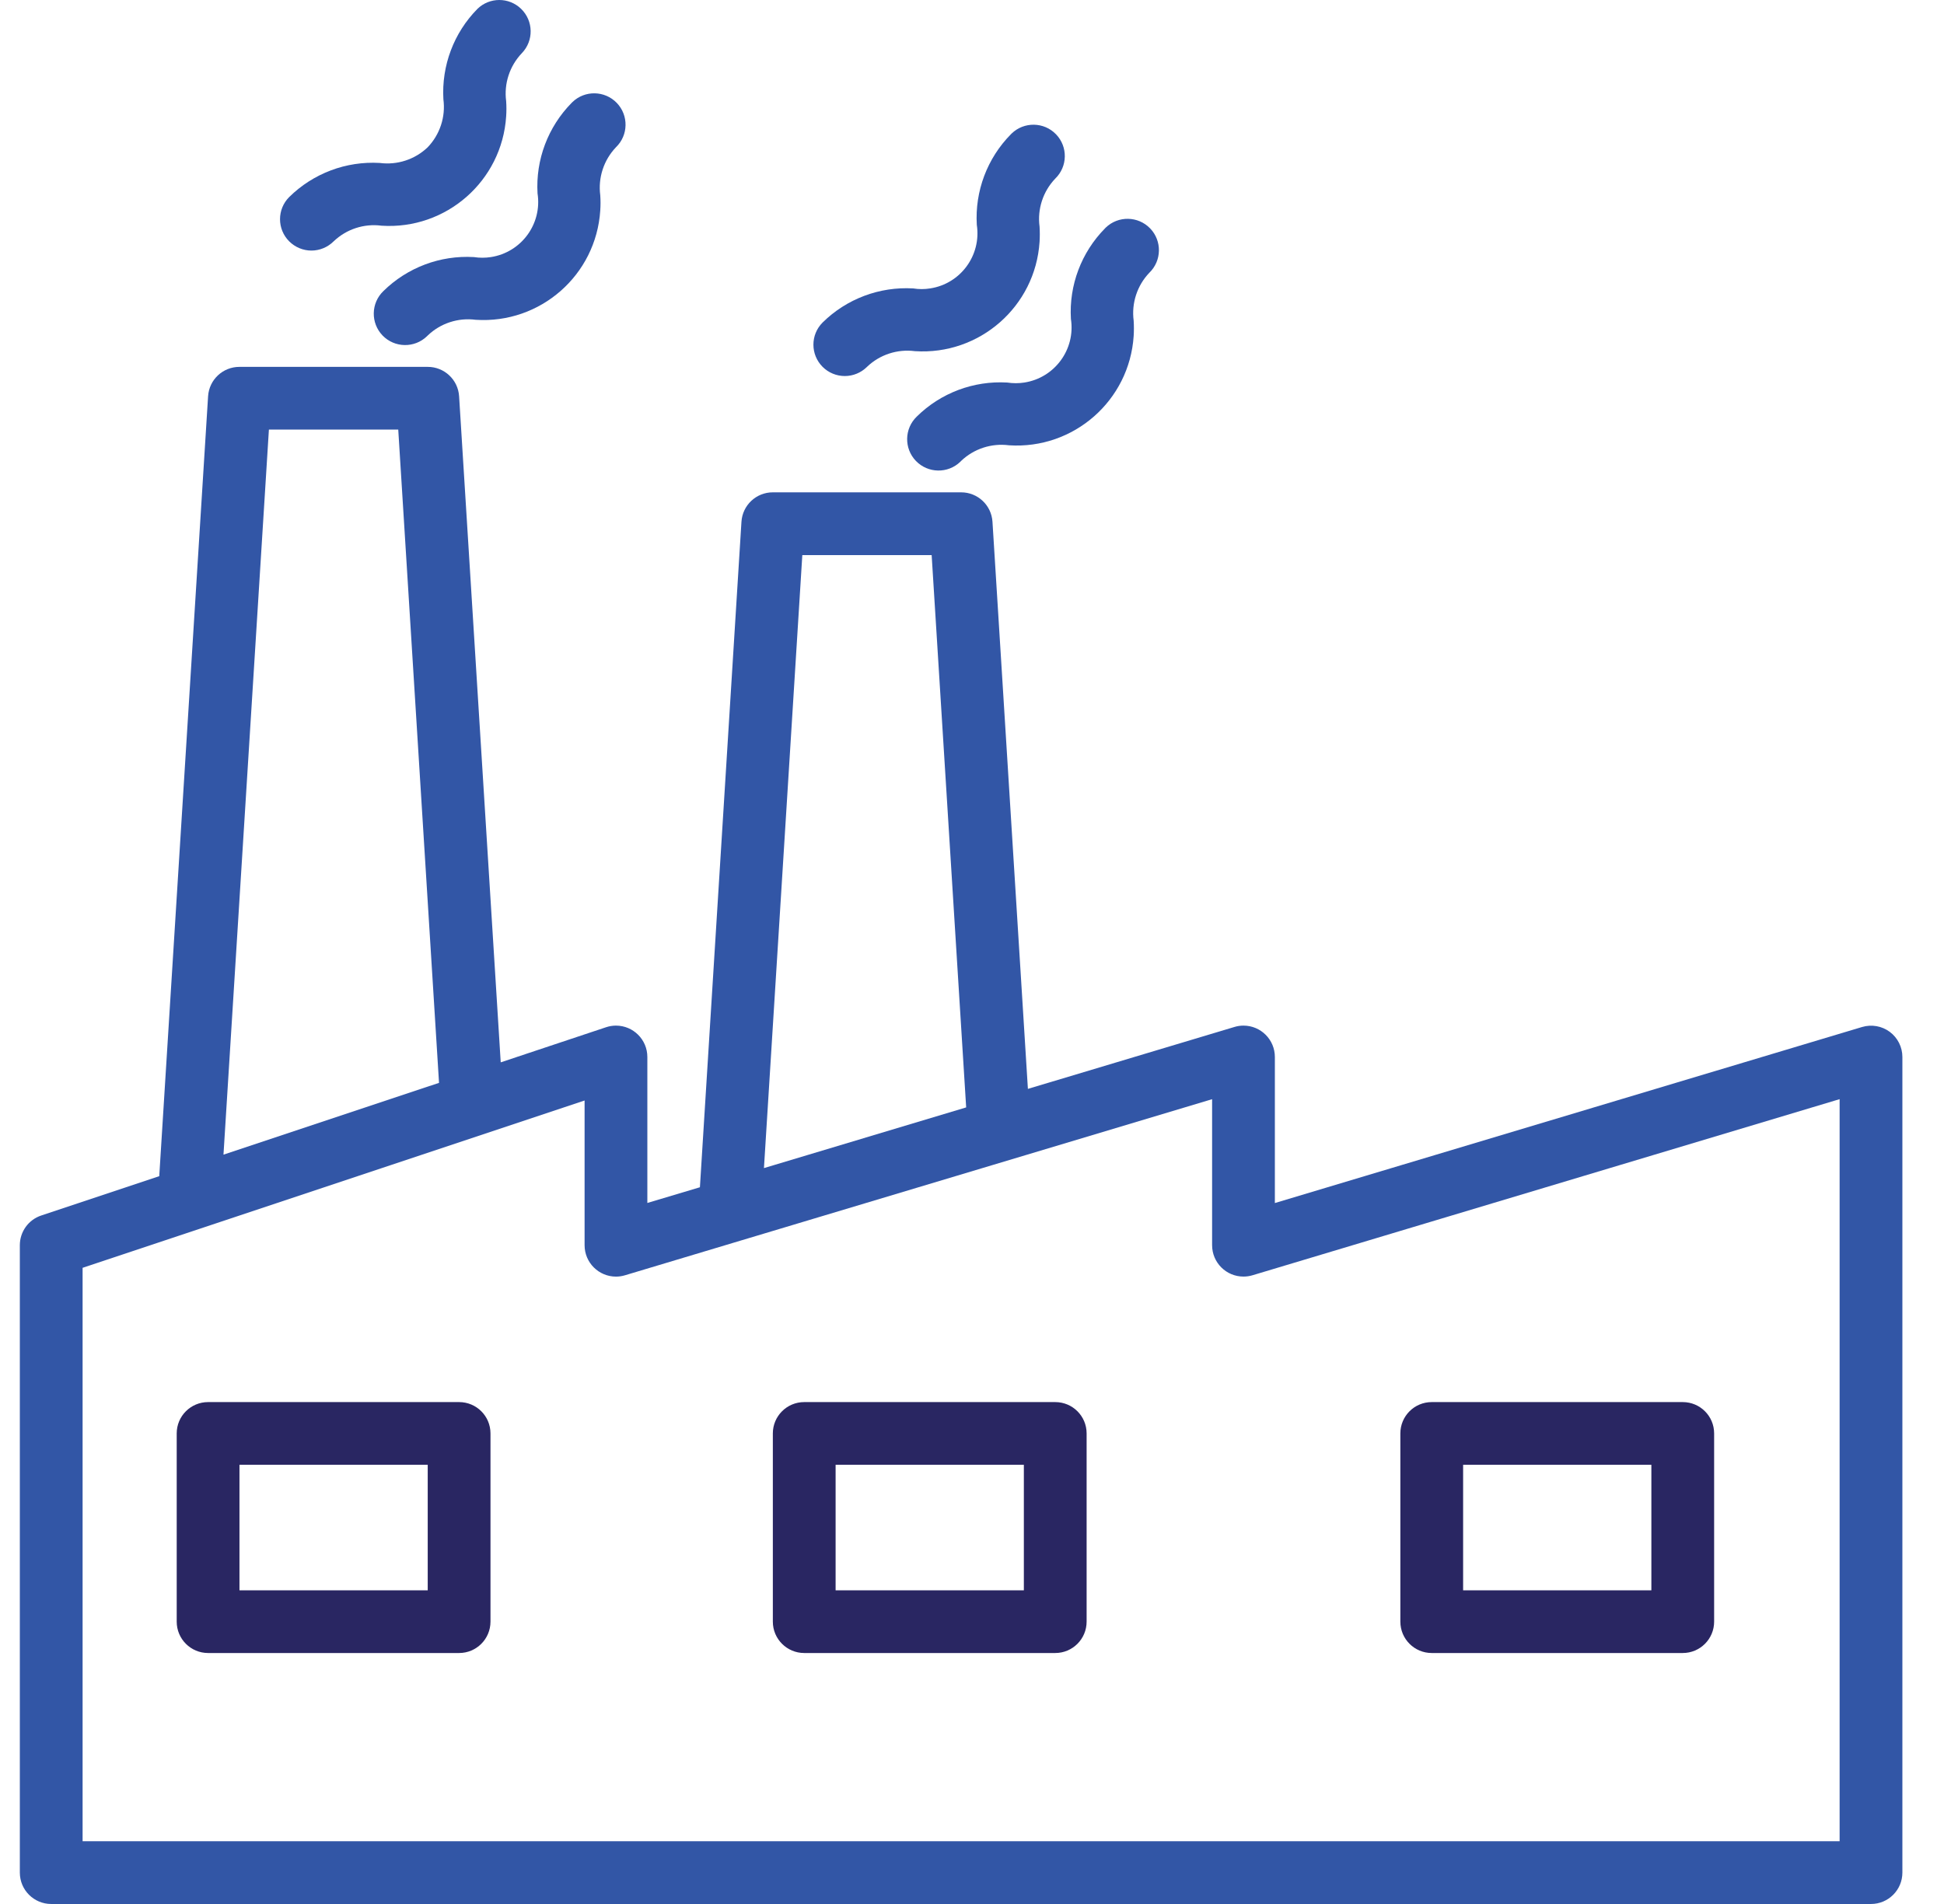 <?xml version="1.0" encoding="UTF-8"?> <svg xmlns="http://www.w3.org/2000/svg" width="49" height="48" viewBox="0 0 49 48" fill="none"><g clip-path="url(#clip0_30_221)"><path d="M47.634 26.014C47.434 25.865 47.175 25.82 46.935 25.891L32.134 30.329V26.647C32.134 26.21 31.78 25.856 31.343 25.856C31.266 25.856 31.189 25.867 31.115 25.89L25.909 27.451L25.016 13.154C24.99 12.736 24.644 12.411 24.225 12.412H19.48C19.062 12.411 18.715 12.736 18.689 13.154L17.642 29.931L16.317 30.327V26.647C16.317 26.21 15.963 25.856 15.526 25.856C15.441 25.856 15.357 25.87 15.276 25.897L12.621 26.782L11.572 9.99C11.546 9.573 11.199 9.248 10.781 9.249H6.036C5.617 9.248 5.271 9.573 5.245 9.99L4.014 29.652L1.04 30.643C0.717 30.75 0.5 31.052 0.5 31.392V47.209C0.5 47.646 0.854 48 1.291 48H47.16C47.597 48 47.951 47.646 47.951 47.209V26.647C47.951 26.398 47.834 26.164 47.634 26.014ZM6.778 10.83H10.038L11.066 27.299L5.633 29.109L6.778 10.83ZM19.256 29.448L20.223 13.994H23.483L24.353 27.918L19.52 29.369L19.256 29.448ZM46.369 46.418H2.082V31.962L14.735 27.744V31.392C14.735 31.829 15.089 32.183 15.525 32.184C15.603 32.184 15.68 32.172 15.754 32.15L30.552 27.711V31.392C30.552 31.829 30.906 32.183 31.343 32.183C31.419 32.183 31.496 32.172 31.57 32.15L46.369 27.71V46.418Z" fill="#3256A6"></path><path d="M11.572 35.347H5.245C4.808 35.347 4.454 35.7 4.454 36.137V40.882C4.454 41.319 4.808 41.673 5.245 41.673H11.572C12.009 41.673 12.363 41.319 12.363 40.882V36.137C12.363 35.7 12.009 35.347 11.572 35.347ZM10.781 40.092H6.036V36.928H10.781V40.092Z" fill="#292662"></path><path d="M26.598 35.347H20.271C19.835 35.347 19.48 35.7 19.48 36.137V40.882C19.48 41.319 19.835 41.673 20.271 41.673H26.598C27.035 41.673 27.389 41.319 27.389 40.882V36.137C27.389 35.7 27.035 35.347 26.598 35.347ZM25.807 40.092H21.062V36.928H25.807V40.092Z" fill="#292662"></path><path d="M36.088 41.673H42.415C42.852 41.673 43.206 41.319 43.206 40.882V36.137C43.206 35.7 42.852 35.347 42.415 35.347H36.088C35.651 35.347 35.297 35.7 35.297 36.137V40.882C35.297 41.319 35.651 41.673 36.088 41.673ZM36.879 36.928H41.624V40.092H36.879V36.928Z" fill="#292662"></path><path d="M25.388 9.644C24.54 9.594 23.711 9.906 23.107 10.503C22.793 10.806 22.784 11.307 23.087 11.621C23.391 11.935 23.891 11.944 24.206 11.641C24.212 11.634 24.219 11.628 24.225 11.621C24.547 11.313 24.992 11.168 25.434 11.226C27.062 11.332 28.468 10.099 28.575 8.471C28.583 8.342 28.583 8.214 28.575 8.085C28.517 7.643 28.662 7.198 28.97 6.876C29.284 6.573 29.293 6.072 28.99 5.758C28.686 5.444 28.186 5.435 27.871 5.738C27.865 5.745 27.858 5.751 27.852 5.758C27.256 6.362 26.943 7.191 26.993 8.039C27.112 8.807 26.586 9.525 25.819 9.644C25.676 9.666 25.531 9.666 25.388 9.644Z" fill="#3256A6"></path><path d="M21.294 9.48C21.503 9.48 21.704 9.397 21.853 9.249C22.175 8.94 22.62 8.795 23.062 8.853C24.69 8.959 26.096 7.727 26.203 6.099C26.211 5.97 26.211 5.841 26.203 5.713C26.144 5.271 26.29 4.826 26.598 4.503C26.912 4.2 26.921 3.699 26.617 3.385C26.314 3.071 25.813 3.063 25.499 3.366C25.492 3.372 25.486 3.378 25.48 3.385C24.883 3.99 24.571 4.819 24.621 5.667C24.739 6.434 24.214 7.153 23.446 7.271C23.304 7.294 23.159 7.294 23.016 7.271C22.168 7.222 21.339 7.534 20.735 8.13C20.425 8.439 20.426 8.94 20.735 9.249C20.883 9.397 21.084 9.48 21.294 9.48Z" fill="#3256A6"></path><path d="M11.945 6.481C11.097 6.431 10.268 6.743 9.663 7.339C9.348 7.643 9.34 8.143 9.643 8.458C9.947 8.772 10.448 8.78 10.762 8.477C10.768 8.471 10.775 8.464 10.781 8.458C11.103 8.149 11.548 8.004 11.99 8.062C13.618 8.169 15.024 6.936 15.13 5.307C15.139 5.179 15.139 5.05 15.13 4.922C15.072 4.48 15.218 4.035 15.526 3.712C15.84 3.409 15.849 2.909 15.546 2.594C15.242 2.28 14.741 2.271 14.427 2.575C14.421 2.581 14.414 2.588 14.408 2.594C13.812 3.199 13.499 4.028 13.549 4.876C13.668 5.644 13.142 6.362 12.374 6.481C12.232 6.503 12.087 6.503 11.945 6.481Z" fill="#3256A6"></path><path d="M7.849 6.317C8.059 6.317 8.26 6.233 8.409 6.085C8.731 5.777 9.176 5.631 9.618 5.69C11.245 5.796 12.652 4.563 12.758 2.935C12.767 2.807 12.767 2.678 12.758 2.549C12.7 2.107 12.846 1.663 13.154 1.34C13.457 1.026 13.448 0.526 13.134 0.222C12.828 -0.074 12.342 -0.074 12.036 0.222C11.439 0.826 11.127 1.655 11.176 2.503C11.235 2.946 11.089 3.39 10.781 3.712C10.459 4.021 10.014 4.166 9.572 4.108C8.724 4.058 7.895 4.371 7.29 4.967C6.981 5.276 6.981 5.776 7.29 6.085C7.439 6.233 7.64 6.317 7.849 6.317Z" fill="#3256A6"></path></g><defs><clipPath id="clip0_30_221"><rect width="48" height="48" fill="white" transform="translate(0.5)"></rect></clipPath></defs></svg> 